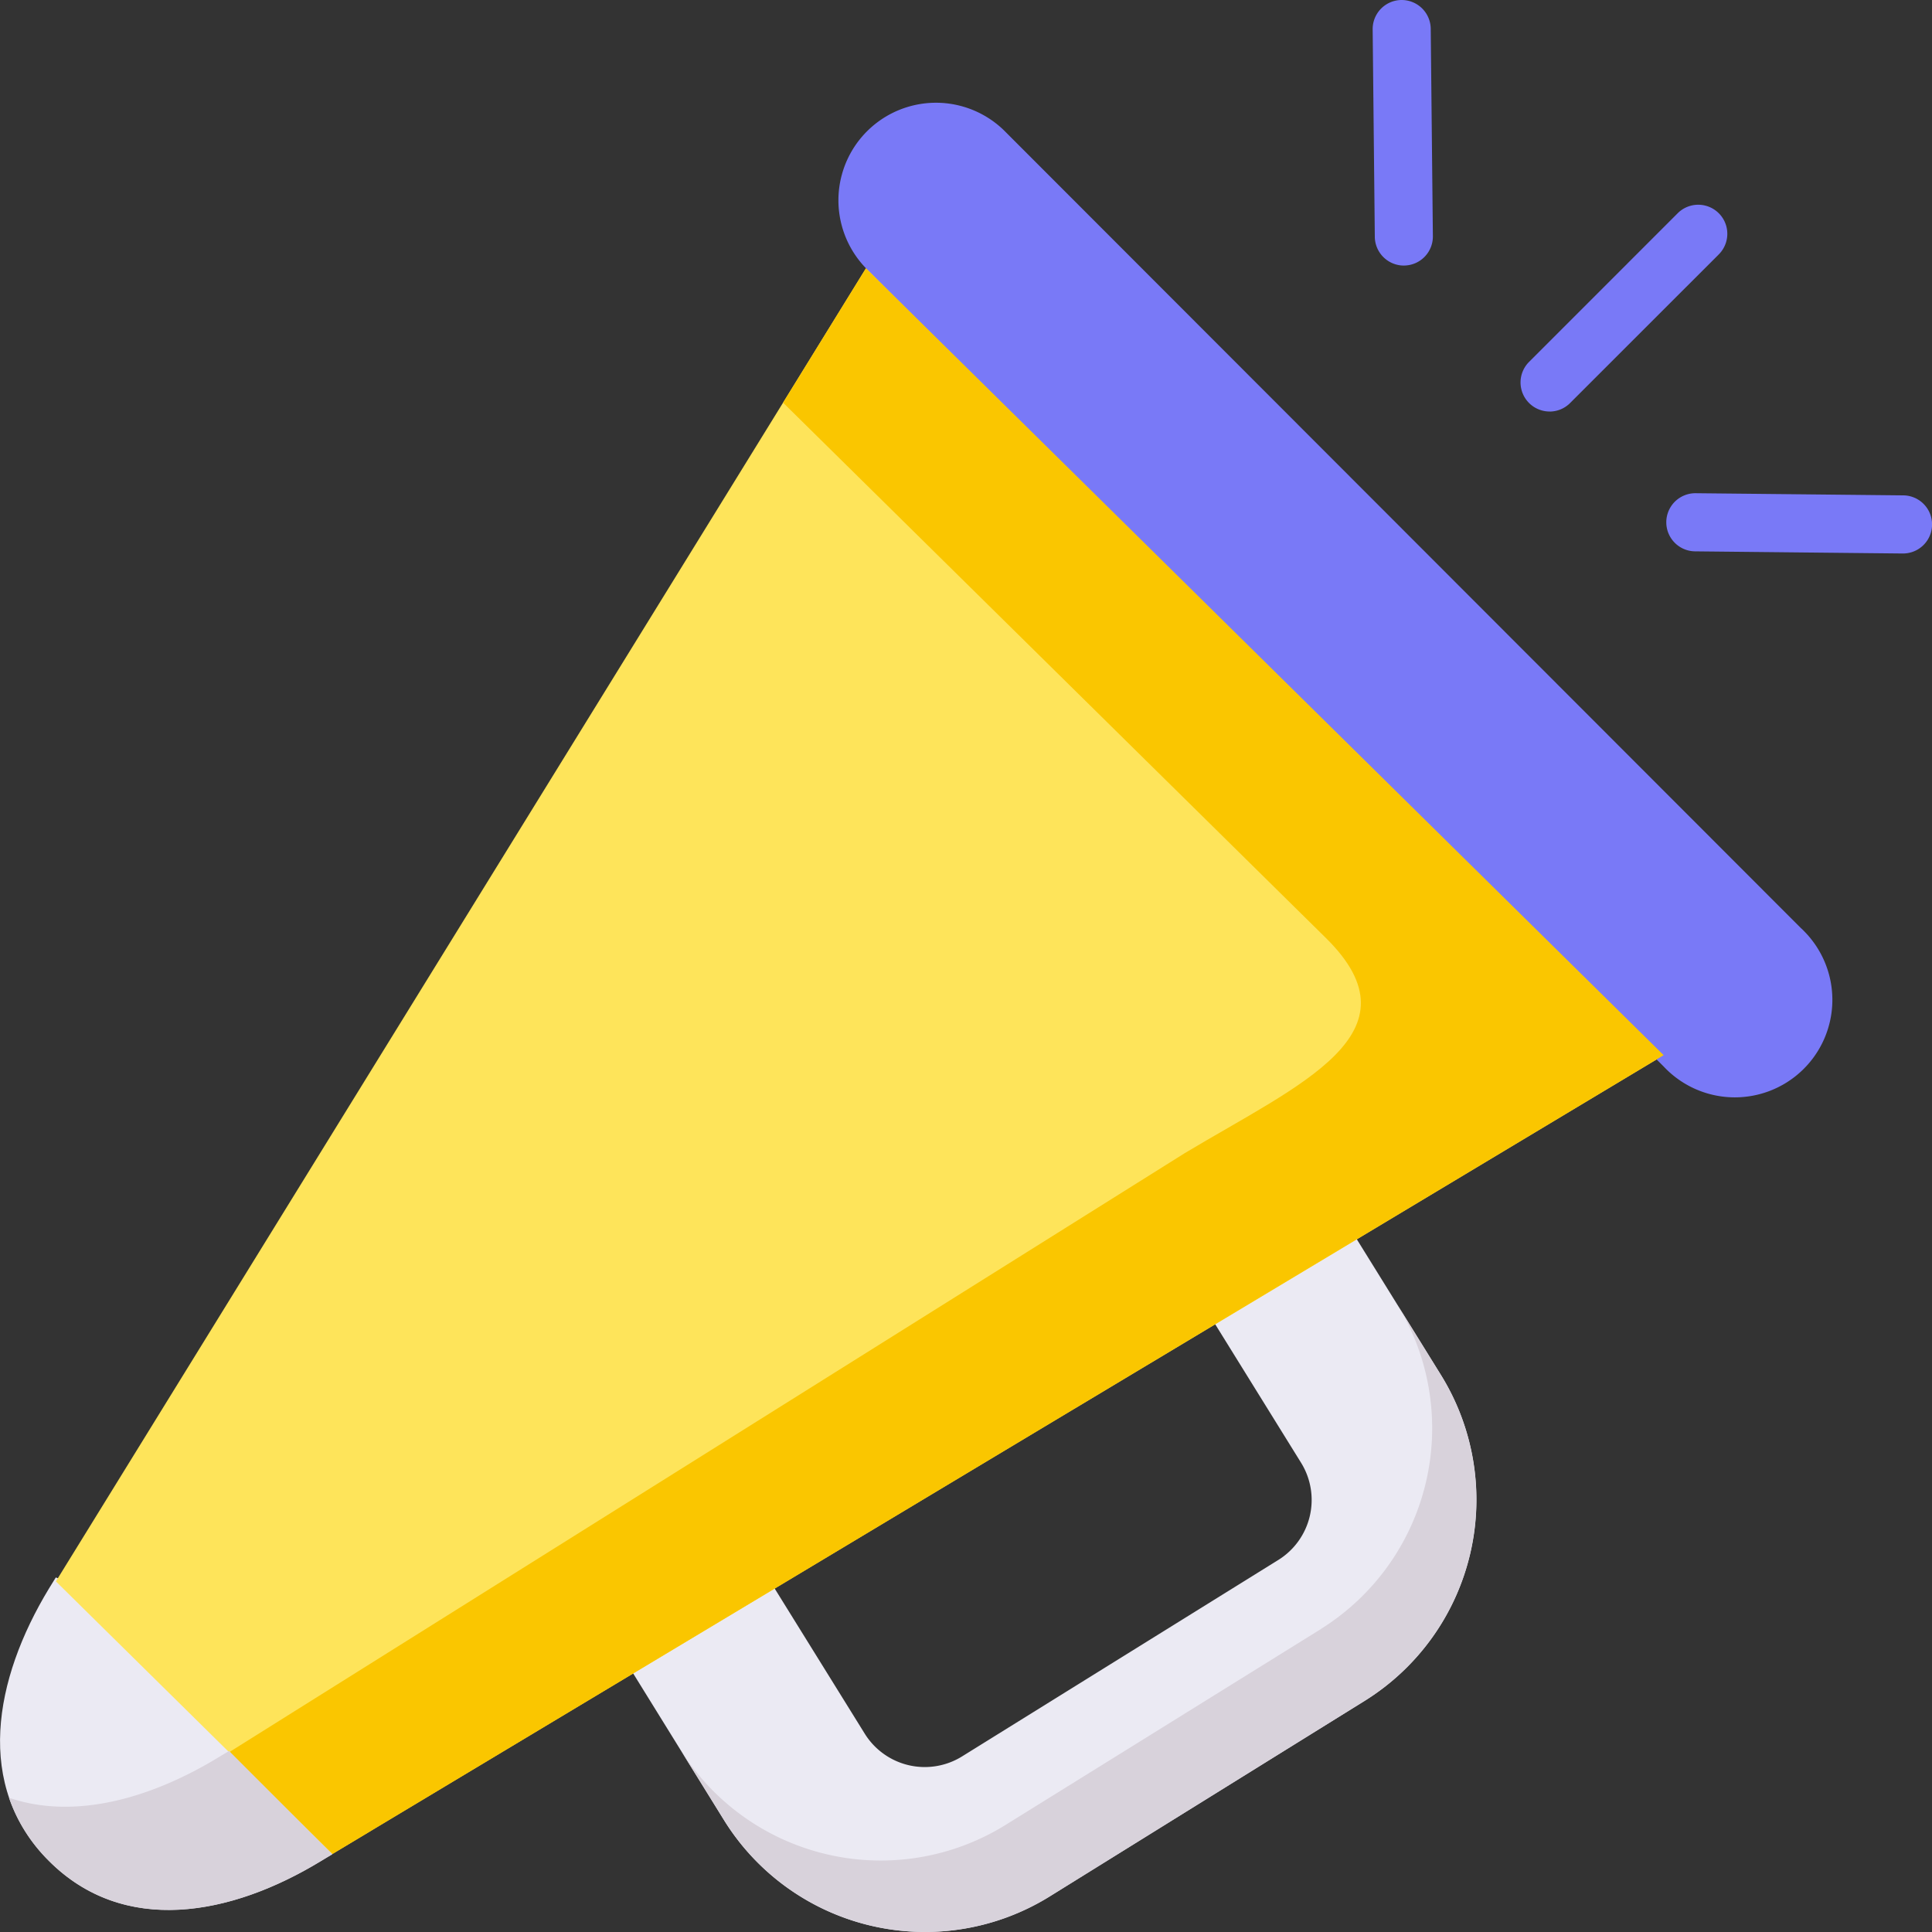 <svg xmlns="http://www.w3.org/2000/svg" xmlns:xlink="http://www.w3.org/1999/xlink" width="90" height="90" viewBox="0 0 90 90">
  <rect x="0" y="0" width="90" height="90" fill="#333333" stroke="none"/>
  <defs>
    <clipPath id="clip-path">
      <rect id="Rettangolo_3264" data-name="Rettangolo 3264" width="90" height="90" fill="none"/>
    </clipPath>
  </defs>
  <g id="Raggruppa_7143" data-name="Raggruppa 7143" transform="translate(0 0)">
    <g id="Raggruppa_7142" data-name="Raggruppa 7142" transform="translate(0 0)" clip-path="url(#clip-path)">
      <path id="Tracciato_9181" data-name="Tracciato 9181" d="M45.362,82.887a3.292,3.292,0,0,1-4.523-1.059l-4.276-6.891-5.977-1.579L30,78.938,34.3,85.885a11.019,11.019,0,0,0,15.114,3.543l14.746-9.154A11.036,11.036,0,0,0,67.7,65.149L63.571,58.49l-5.026-.483L57,62.49l4.164,6.716A3.292,3.292,0,0,1,60.1,73.732Z" transform="translate(-0.553 -1.062)" fill="#ebeaf3" fill-rule="evenodd"/>
      <path id="Tracciato_9182" data-name="Tracciato 9182" d="M62.139,77.015,47.394,86.173A11.018,11.018,0,0,1,32.283,82.63l2.062,3.323A11.019,11.019,0,0,0,49.459,89.5L64.2,80.343a11.038,11.038,0,0,0,3.537-15.126L65.684,61.9a11.028,11.028,0,0,1-3.545,15.11" transform="translate(-0.595 -1.134)" fill="#d8d2db" fill-rule="evenodd"/>
      <path id="Tracciato_9183" data-name="Tracciato 9183" d="M15.483,87.742l-3.51-9.086L2.6,74.854l-.324.525C-.28,79.6-1.2,84.574,2.28,88.06s8.471,2.566,12.68,0Z" transform="translate(0 -1.371)" fill="#ebeaf3" fill-rule="evenodd"/>
      <path id="Tracciato_9184" data-name="Tracciato 9184" d="M77.551,49.387,62.9,28.6,40.388,12.731,2.653,73.9,15.529,86.6l8.131-4.881,6.048-3.629L48.663,66.718l6.157-3.69Z" transform="translate(-0.049 -0.233)" fill="#fee45a" fill-rule="evenodd"/>
      <path id="Tracciato_9185" data-name="Tracciato 9185" d="M84.654,43.35,47.5,6.159a4.544,4.544,0,0,0-6.424,6.427L78.236,49.773a4.543,4.543,0,1,0,6.554-6.292q-.066-.069-.135-.135Z" transform="translate(-0.734 -0.089)" fill="#7979f7" fill-rule="evenodd"/>
      <path id="Tracciato_9186" data-name="Tracciato 9186" d="M77.7,49.387,40.54,12.731l-3.86,6.26L61.97,43.932c4.5,4.44-1.212,6.8-6.573,10.016L10.873,81.859,15.685,86.6l8.131-4.881,6.048-3.629L77.7,49.387" transform="translate(-0.201 -0.233)" fill="#fac600" fill-rule="evenodd"/>
      <path id="Tracciato_9187" data-name="Tracciato 9187" d="M15.491,87.9l-4.812-4.813-.528.318C7.026,85.3,3.475,86.309.427,85.267a7.643,7.643,0,0,0,1.86,2.944c3.49,3.492,8.47,2.565,12.679,0Z" transform="translate(-0.008 -1.521)" fill="#d8d2db" fill-rule="evenodd"/>
      <path id="Tracciato_9188" data-name="Tracciato 9188" d="M73.518,19.348a1.354,1.354,0,0,1-.958-2.311l6.923-6.924A1.354,1.354,0,0,1,81.4,12.027L74.475,18.95a1.347,1.347,0,0,1-.957.4" transform="translate(-1.331 -0.178)" fill="#7979f7"/>
      <path id="Tracciato_9189" data-name="Tracciato 9189" d="M66.6,12.371a1.355,1.355,0,0,1-1.355-1.339l-.1-9.664A1.355,1.355,0,0,1,66.481,0H66.5A1.355,1.355,0,0,1,67.85,1.339l.1,9.663a1.354,1.354,0,0,1-1.339,1.368Z" transform="translate(-1.201 0)" fill="#7979f7"/>
      <path id="Tracciato_9190" data-name="Tracciato 9190" d="M90.1,26.212h-.016l-9.656-.1a1.354,1.354,0,0,1,.013-2.708h.016l9.657.1a1.354,1.354,0,1,1-.014,2.708" transform="translate(-1.458 -0.428)" fill="#7979f7"/>
    </g>
  </g>
</svg>
